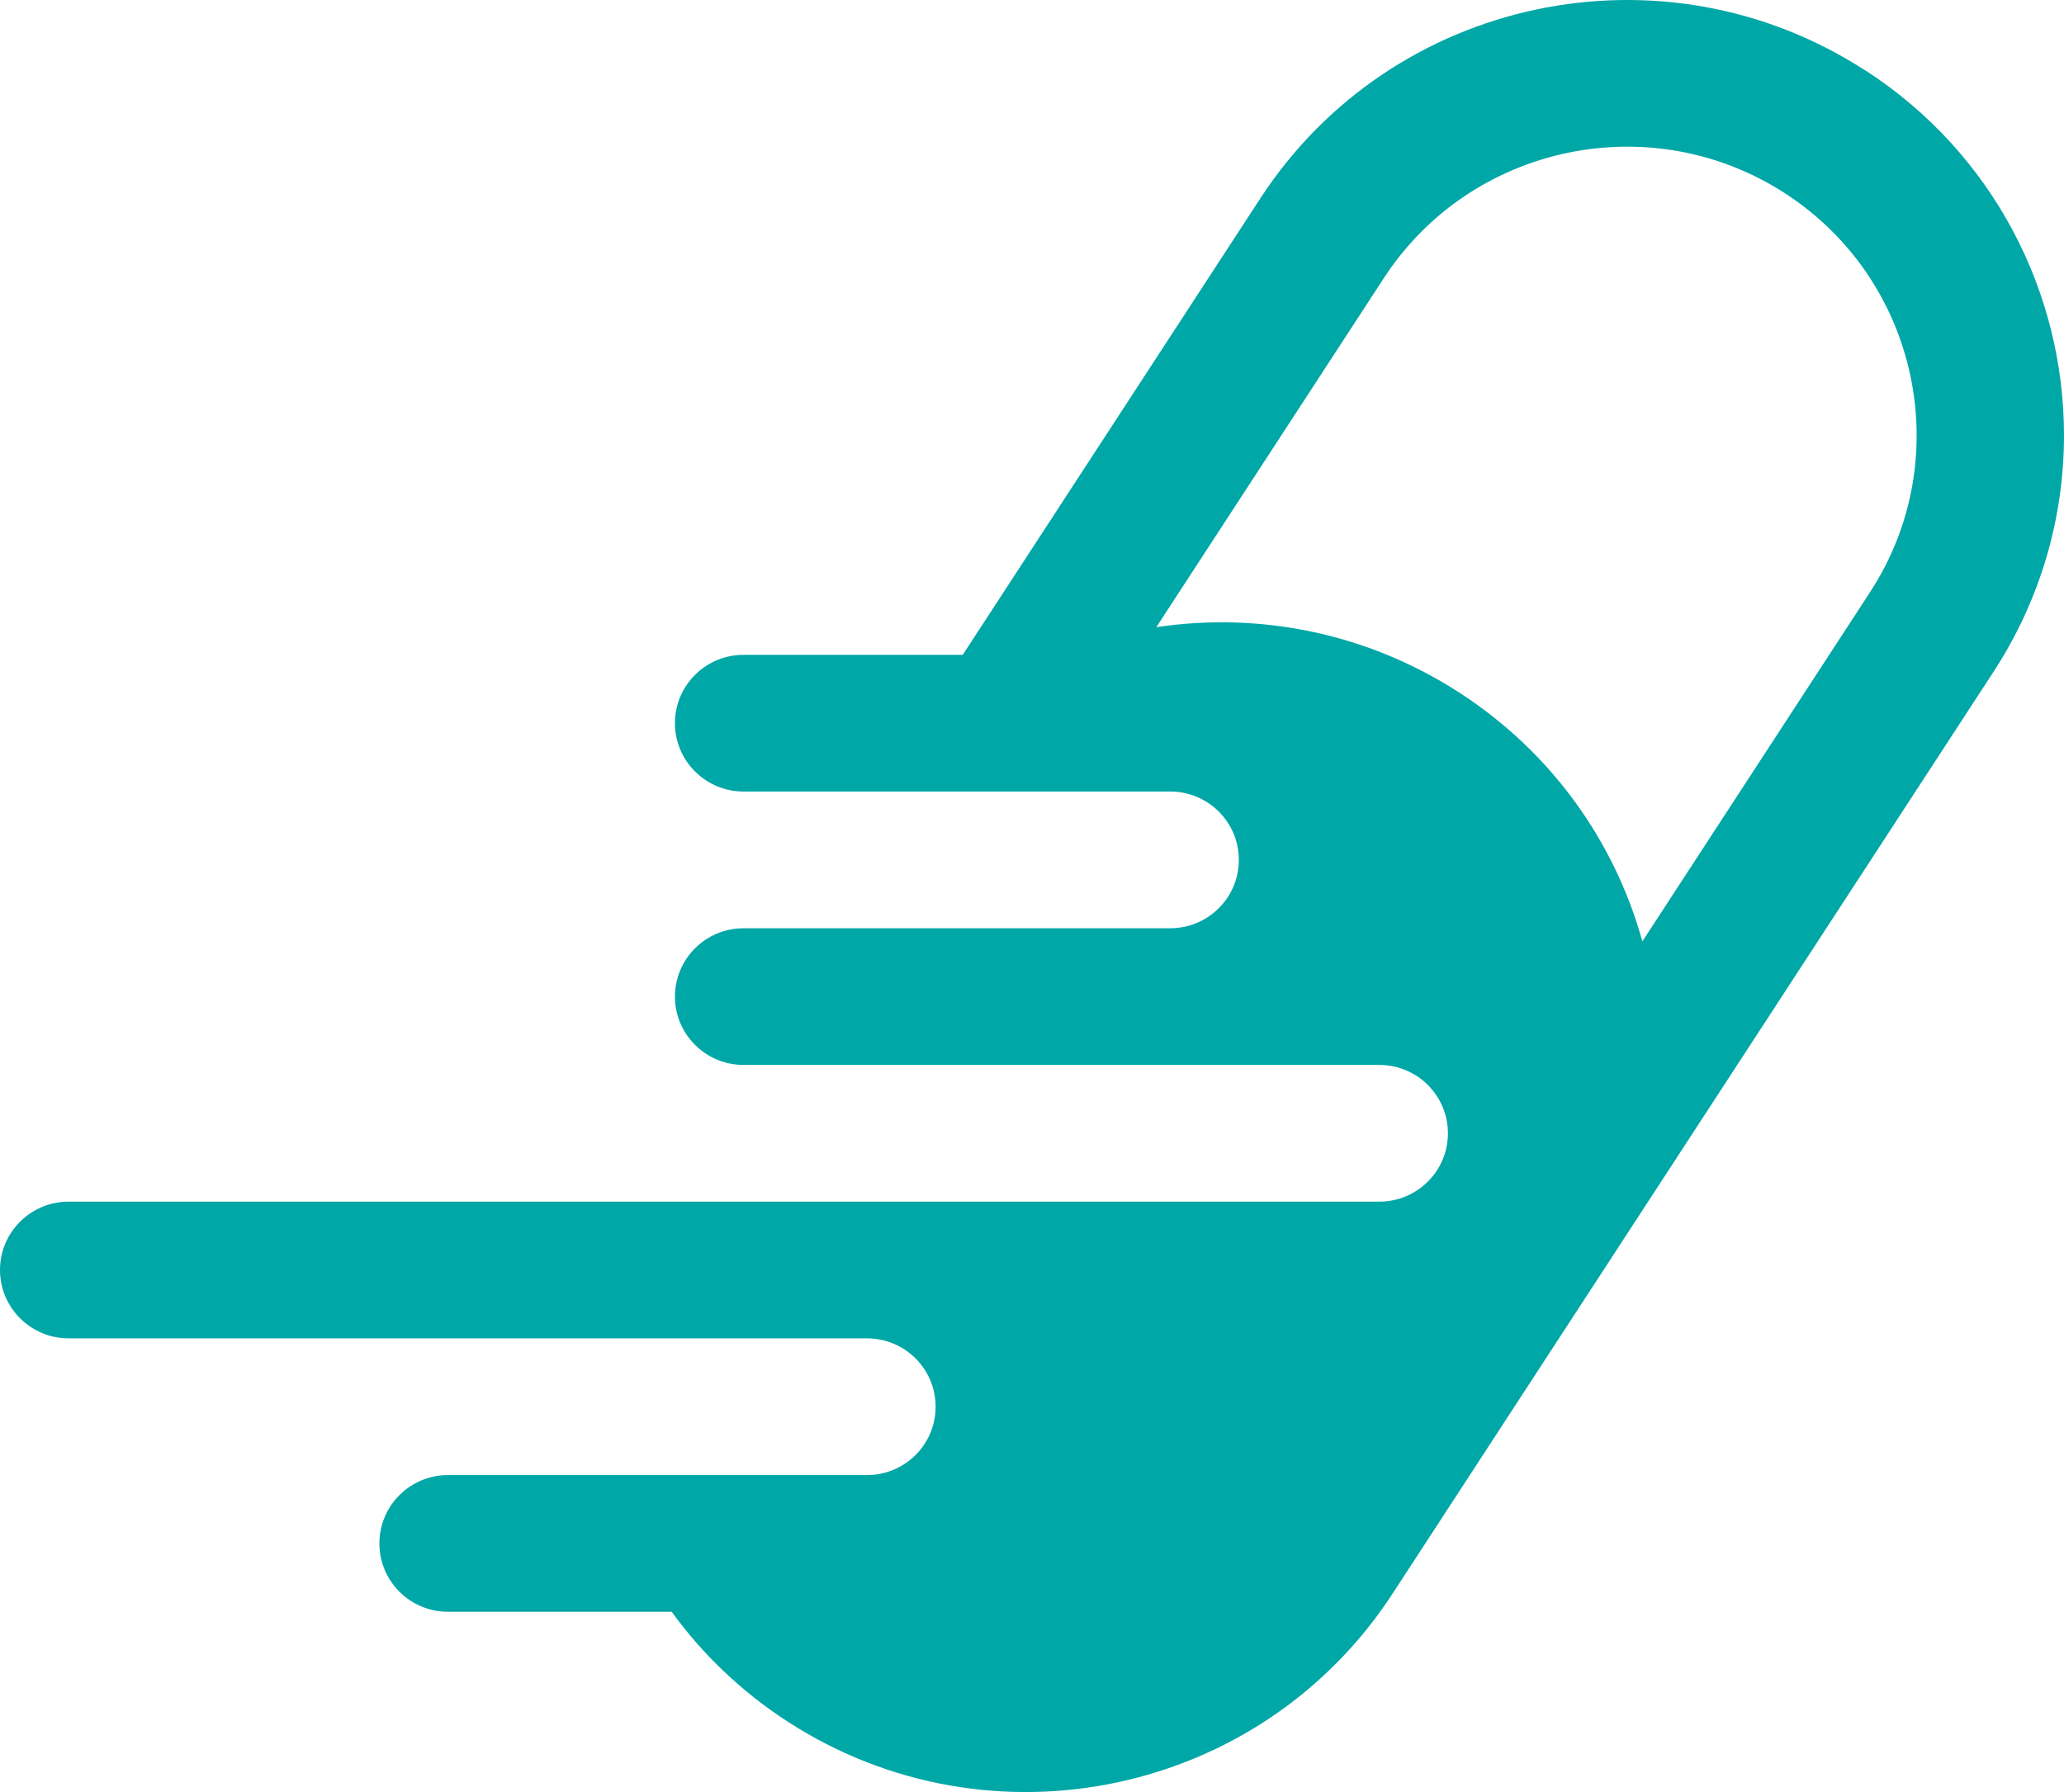 <svg width="76" height="66" viewBox="0 0 76 66" fill="none" xmlns="http://www.w3.org/2000/svg">
<path d="M68.667 2.585C61.213 -2.234 51.248 -0.121 46.41 7.302L35.45 24.117H27.38C25.984 24.117 24.853 25.244 24.853 26.634C24.853 28.025 25.985 29.151 27.38 29.151H43.088C44.485 29.151 45.616 30.278 45.616 31.668V31.67C45.616 33.06 44.484 34.187 43.088 34.187H27.38C25.984 34.187 24.853 35.314 24.853 36.704C24.853 38.094 25.985 39.221 27.38 39.221H50.788C52.184 39.221 53.315 40.348 53.315 41.737V41.739C53.315 43.13 52.183 44.256 50.788 44.256H22.744H2.527C1.131 44.256 0 45.383 0 46.773C0 48.163 1.132 49.291 2.527 49.291H31.924C33.32 49.291 34.451 50.418 34.451 51.807V51.809C34.451 53.2 33.319 54.326 31.924 54.326H16.497C15.101 54.326 13.97 55.453 13.97 56.843C13.97 58.234 15.101 59.361 16.497 59.361H24.733C25.864 60.921 27.299 62.304 29.018 63.416C36.472 68.233 46.436 66.121 51.273 58.698L73.403 24.744C75.16 22.049 76 19.024 76 16.034C76 10.788 73.416 5.648 68.668 2.579L68.667 2.585ZM68.858 21.809L60.475 34.67C59.464 31.027 57.162 27.725 53.73 25.505C50.296 23.285 46.33 22.536 42.577 23.099L50.957 10.24C54.16 5.325 60.78 3.922 65.716 7.112C70.652 10.301 72.06 16.896 68.858 21.809Z" fill="#00A7A7"/>
</svg>
